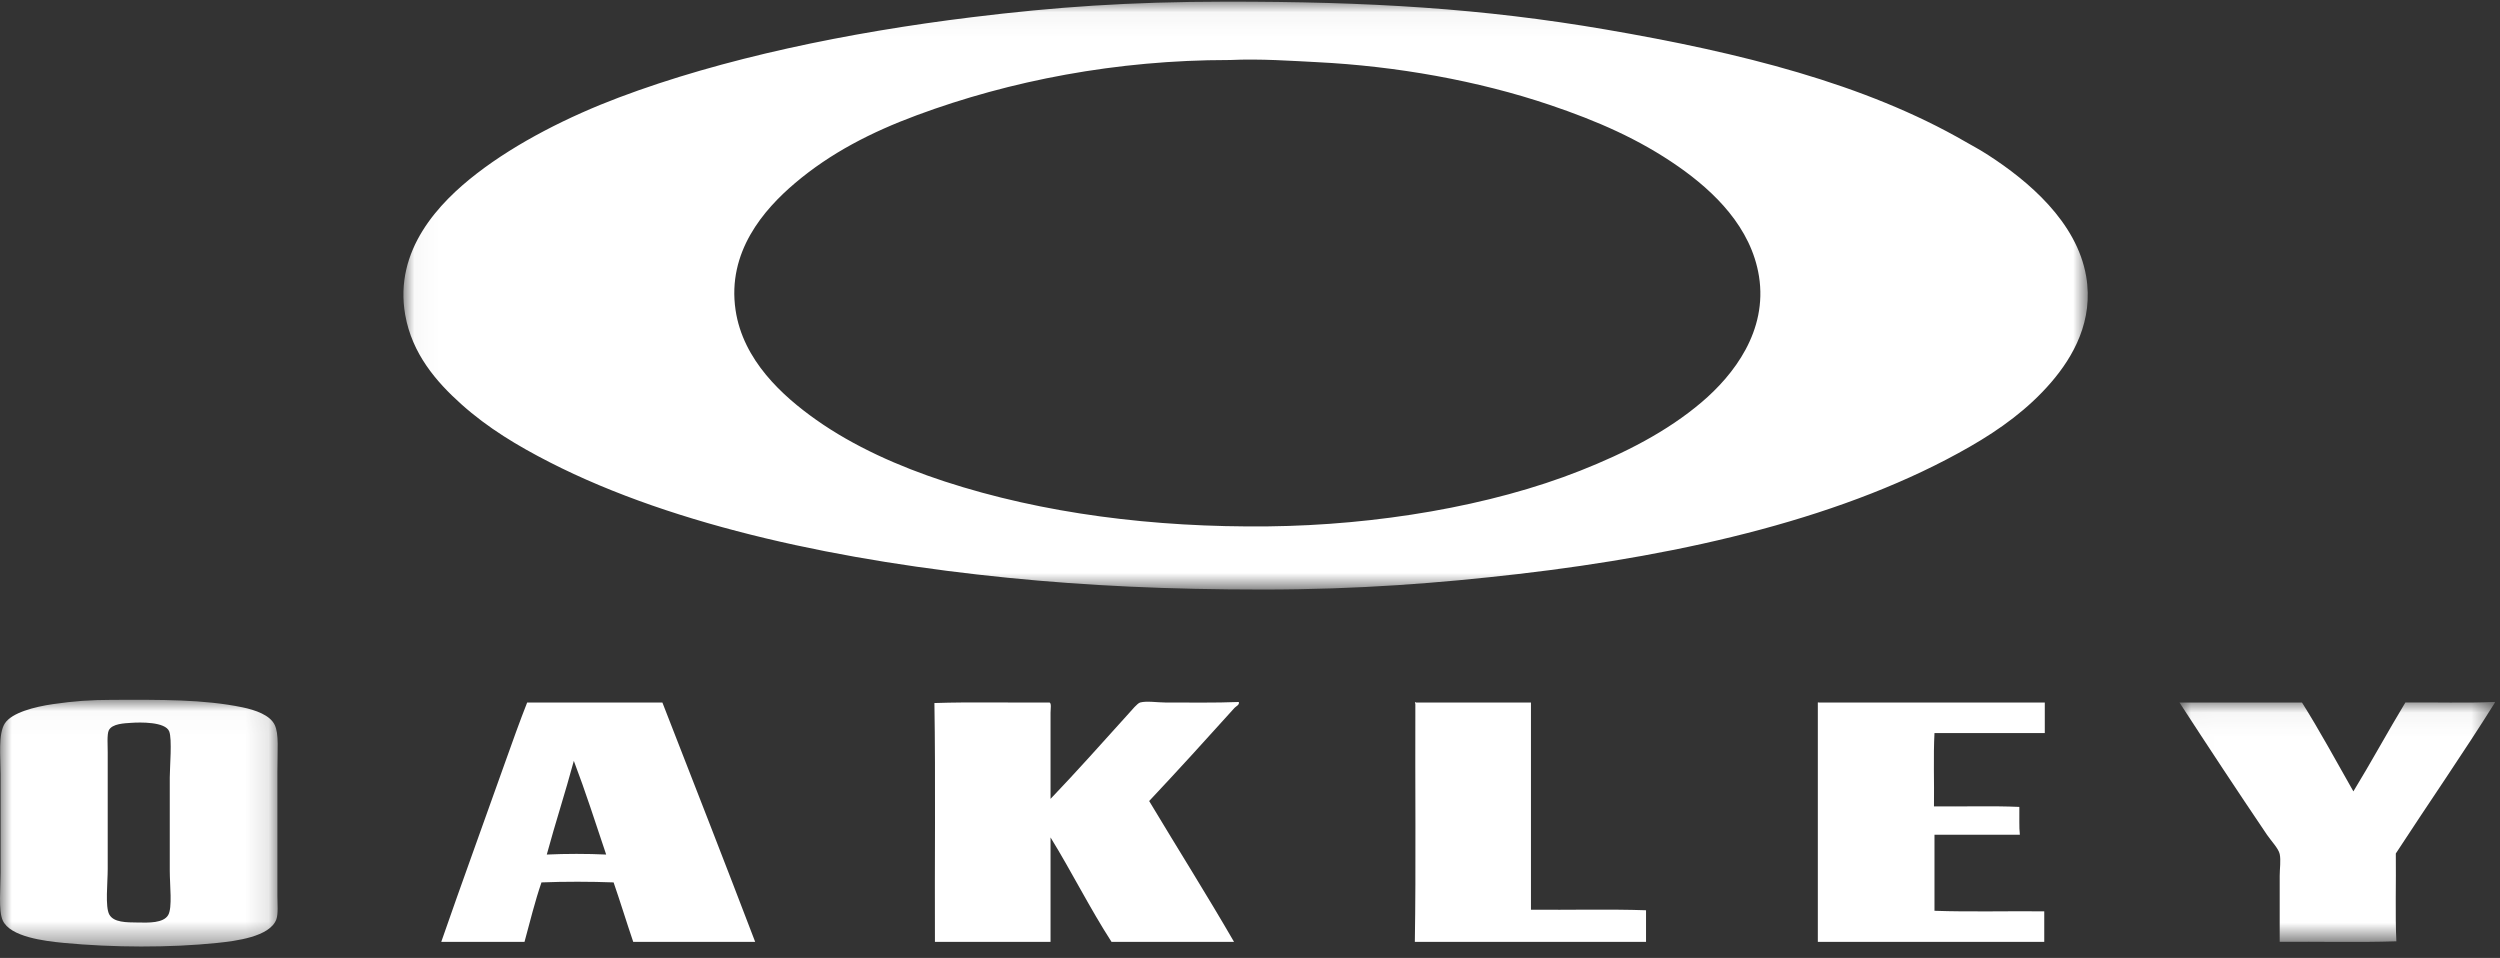 <?xml version="1.0" encoding="UTF-8"?>
<svg width="107px" height="41px" viewBox="0 0 107 41" version="1.1" xmlns="http://www.w3.org/2000/svg" xmlns:xlink="http://www.w3.org/1999/xlink">
    <rect x="0" y="0" width="107" height="41" fill="#333333" stroke="none"/>
    <!-- Generator: Sketch 64 (93537) - https://sketch.com -->
    <title>Oakley</title>
    <desc>Created with Sketch.</desc>
    <defs>
        <polygon id="path-1" points="0.032 0.042 72.123 0.042 72.123 25.204 0.032 25.204"></polygon>
        <polygon id="path-3" points="0 0.022 11.887 0.022 11.887 10.582 0 10.582"></polygon>
        <polygon id="path-5" points="0.009 0.043 13.513 0.043 13.513 10.314 0.009 10.314"></polygon>
    </defs>
    <g id="Page-1" stroke="none" stroke-width="1" fill="none" fill-rule="evenodd">
        <g id="Desktop-HD" transform="translate(-103, -3207)">
            <g id="Experience" transform="translate(0, 2210)">
                <g id="Short" transform="translate(70, 604)">
                    <g id="Row-4" transform="translate(0, 363)">
                        <g id="Oakley">
                            <g transform="translate(33, 30)">
                                <g id="Group-3" transform="translate(17.234, 0.029)">
                                    <mask id="mask-2" fill="white">
                                        <use xlink:href="#path-1"></use>
                                    </mask>
                                    <g id="Clip-2"></g>
                                    <path d="M35.355,2.54 C30.558,2.54 26.002,3.42 22.01,4.901 C20.056,5.626 18.318,6.516 16.79,7.811 C15.457,8.941 13.88,10.752 14.248,13.242 C14.566,15.39 16.257,16.921 17.698,17.939 C19.306,19.076 21.235,19.935 23.19,20.575 C27.415,21.956 32.147,22.551 37.035,22.5 C41.678,22.45 46.562,21.637 50.402,20.116 C52.296,19.367 54.112,18.448 55.599,17.183 C56.969,16.019 58.423,14.137 58.051,11.798 C57.717,9.703 56.135,8.171 54.601,7.1 C52.914,5.923 51.125,5.148 49.108,4.465 C46.02,3.42 42.511,2.8 39.145,2.632 C38.089,2.579 36.7,2.478 35.4,2.54 C35.385,2.541 35.37,2.54 35.355,2.54 M35.196,0.042 C41.376,0.036 46.232,0.331 51.492,1.234 C57.234,2.22 62.589,3.551 66.902,6.046 C67.221,6.231 67.464,6.351 67.878,6.619 C69.559,7.709 71.651,9.455 72.054,11.798 C72.379,13.692 71.502,15.236 70.556,16.335 C69.574,17.477 68.369,18.346 67.083,19.085 C61.839,22.102 54.925,23.708 47.747,24.539 C44.411,24.925 40.913,25.204 36.808,25.204 C32.816,25.204 29.291,25.041 25.891,24.699 C18.976,24.005 11.733,22.542 6.282,19.75 C4.925,19.055 3.655,18.296 2.515,17.275 C1.432,16.306 0.4,15.104 0.109,13.448 C-0.38,10.666 1.561,8.643 3.173,7.398 C4.9,6.064 7.122,4.949 9.255,4.144 C13.689,2.471 19.051,1.359 24.37,0.707 C27.916,0.272 31.061,0.047 35.196,0.042" id="Fill-1" fill="#FFFFFF" mask="url(#mask-2)"></path>
                                </g>
                                <g id="Group-6" transform="translate(0, 29.929)">
                                    <mask id="mask-4" fill="white">
                                        <use xlink:href="#path-3"></use>
                                    </mask>
                                    <g id="Clip-5"></g>
                                    <path d="M4.656,1.33 C4.574,1.499 4.61,1.98 4.61,2.269 L4.61,7.265 C4.61,7.857 4.495,8.883 4.678,9.213 C4.869,9.554 5.394,9.55 5.927,9.556 C6.348,9.562 6.992,9.587 7.198,9.236 C7.384,8.917 7.266,7.967 7.266,7.334 L7.266,3.346 C7.266,2.917 7.372,1.706 7.243,1.376 C7.078,0.955 5.987,0.982 5.609,1.009 C5.338,1.028 4.797,1.04 4.656,1.33 M4.837,0.024 C6.886,0.019 8.708,0 10.375,0.344 C10.934,0.46 11.562,0.678 11.759,1.101 C11.945,1.497 11.873,2.154 11.873,3.117 L11.873,8.411 C11.873,8.749 11.915,9.177 11.828,9.419 C11.554,10.17 10.069,10.348 9.308,10.427 C7.259,10.641 4.822,10.627 2.727,10.427 C1.905,10.349 0.435,10.171 0.117,9.465 C-0.073,9.045 0.026,8.053 0.026,7.425 L0.026,3.209 C0.026,2.465 -0.085,1.483 0.207,1.032 C0.503,0.575 1.474,0.321 2.273,0.207 C3.163,0.079 3.843,0.026 4.837,0.024" id="Fill-4" fill="#FFFFFF" mask="url(#mask-4)"></path>
                                </g>
                                <path d="M23.402,36.575 C24.197,36.537 25.149,36.537 25.944,36.575 C25.492,35.229 25.056,33.867 24.56,32.565 C24.195,33.924 23.769,35.219 23.402,36.575 M22.563,30.067 C24.402,30.067 26.435,30.068 28.35,30.067 C29.679,33.477 31.012,36.882 32.321,40.311 L27.102,40.311 C26.815,39.47 26.552,38.604 26.262,37.767 C25.284,37.73 24.153,37.728 23.175,37.767 C22.896,38.577 22.682,39.454 22.449,40.311 L18.886,40.311 C19.77,37.763 20.704,35.213 21.609,32.657 C21.913,31.799 22.263,30.825 22.563,30.067" id="Fill-7" fill="#FFFFFF"></path>
                                <path d="M44.963,34.192 C46.043,33.065 47.172,31.798 48.299,30.549 C48.436,30.397 48.678,30.101 48.798,30.067 C49.069,29.992 49.551,30.067 49.865,30.067 C50.902,30.067 52,30.086 53.02,30.045 C53.064,30.168 52.896,30.232 52.838,30.297 C51.661,31.605 50.397,32.994 49.184,34.284 C50.385,36.287 51.67,38.328 52.816,40.311 L47.573,40.311 C46.647,38.878 45.863,37.302 44.963,35.842 L44.963,40.311 L40.015,40.311 C40,37.003 40.046,33.436 39.993,30.09 C41.567,30.037 43.359,30.082 44.895,30.067 C45.019,30.054 44.963,30.344 44.963,30.503 L44.963,34.192 Z" id="Fill-9" fill="#FFFFFF"></path>
                                <path d="M60.6,30.067 L65.525,30.067 C65.525,33.008 65.525,36.071 65.525,38.936 C67.159,38.951 68.854,38.905 70.45,38.959 L70.45,40.311 L60.555,40.311 C60.607,37.169 60.563,33.451 60.577,30.113 C60.532,30.093 60.587,30.013 60.6,30.067" id="Fill-11" fill="#FFFFFF"></path>
                                <path d="M77.826,30.067 L87.517,30.067 L87.517,31.374 L82.796,31.374 C82.743,32.374 82.789,33.474 82.774,34.513 C83.984,34.528 85.255,34.483 86.428,34.536 C86.436,34.978 86.411,35.401 86.45,35.728 L82.796,35.728 L82.796,38.982 C84.317,39.035 85.936,38.989 87.494,39.005 L87.494,40.311 L77.803,40.311 L77.803,30.113 C77.794,30.069 77.819,30.031 77.826,30.067" id="Fill-13" fill="#FFFFFF"></path>
                                <g id="Group-17" transform="translate(93.272, 30)">
                                    <mask id="mask-6" fill="white">
                                        <use xlink:href="#path-5"></use>
                                    </mask>
                                    <g id="Clip-16"></g>
                                    <path d="M13.49,0.044 C13.51,0.04 13.512,0.053 13.513,0.067 C12.175,2.207 10.671,4.378 9.269,6.529 C9.284,7.76 9.239,9.171 9.292,10.288 C7.673,10.341 5.956,10.295 4.299,10.31 C4.298,9.414 4.299,8.468 4.299,7.492 C4.299,7.179 4.356,6.824 4.299,6.552 C4.248,6.314 3.931,5.989 3.754,5.727 C2.48,3.843 1.213,1.922 0.009,0.067 L5.252,0.067 C6.025,1.295 6.727,2.596 7.453,3.871 C8.215,2.623 8.921,1.32 9.678,0.067 C10.941,0.052 12.265,0.098 13.49,0.044" id="Fill-15" fill="#FFFFFF" mask="url(#mask-6)"></path>
                                </g>
                            </g>
                        </g>
                    </g>
                </g>
            </g>
        </g>
    </g>
</svg>